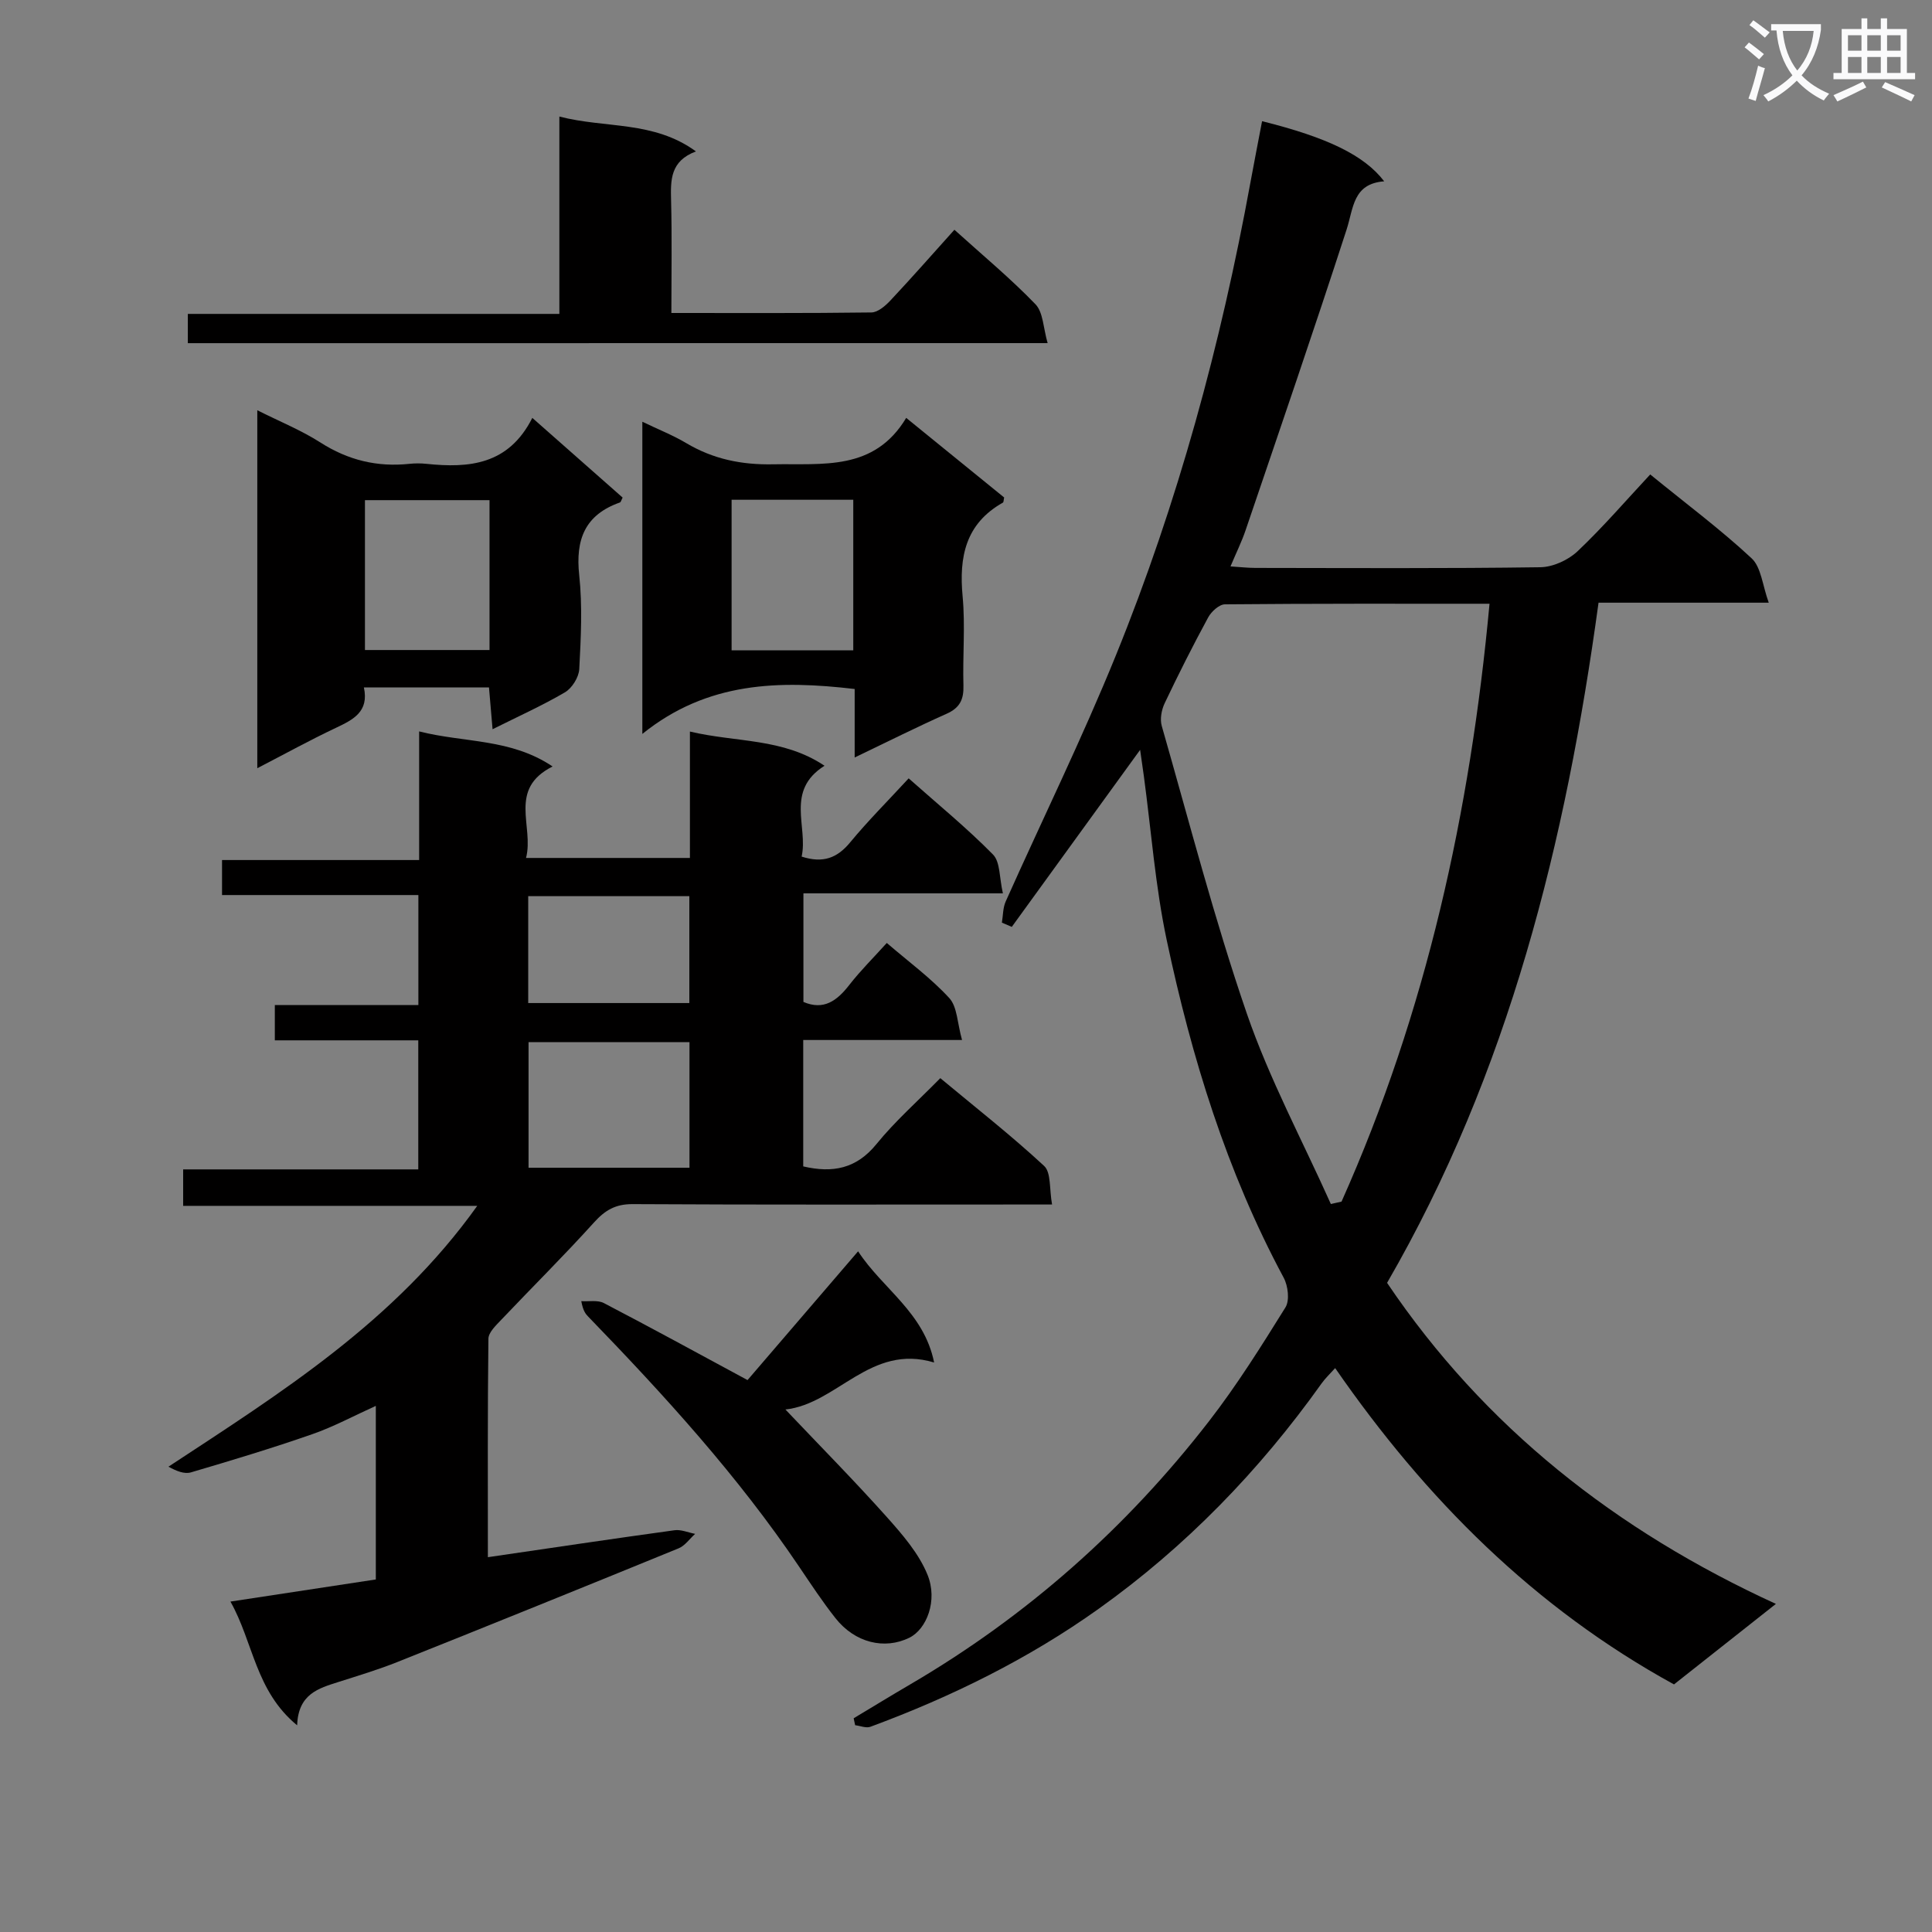 <svg enable-background="new 0 0 400 400" viewBox="0 0 400 400" xmlns="http://www.w3.org/2000/svg"><rect x="0" y="0" width="400" height="400" fill="#808080" stroke="none"/><path d="m362.1 8.8c1.1.8 2.1 1.6 3.1 2.4l-1 1.1c-1.3-1.1-2.3-2-3-2.5zm1.9 4.8c.5.2.9.4 1.4.5-.6 2.3-1.3 4.5-1.9 6.8l-1.5-.5c.8-2.1 1.4-4.3 2-6.8zm-1-9.4c1.3.9 2.4 1.8 3.4 2.5l-1 1.1c-1.4-1.2-2.4-2.1-3.2-2.6zm3.7 2.2v-1.4h10.3v1.2c-.5 3.6-1.8 6.8-4 9.4 1.5 1.6 3.4 2.8 5.7 3.8-.3.4-.7.8-1.1 1.4-2.3-1.1-4.1-2.5-5.6-4.1-1.6 1.6-3.6 3.1-5.9 4.3-.3-.5-.7-.9-1-1.3 2.4-1.1 4.4-2.5 6-4.1-1.9-2.5-3-5.6-3.3-9.3h-1.1zm8.8 0h-6.4c.3 3.3 1.3 6 3 8.2 2-2.3 3.1-5.1 3.4-8.2z" fill="#fafafb"/><path d="m385.3 3.8h1.3v2.2h2.8v-2.2h1.3v2.2h4.1v9.1h1.7v1.3h-16.9v-1.3h1.7v-9.1h4.1v-2.2zm.4 13.1.7 1.2c-1.8.9-3.8 1.9-6 2.9-.2-.4-.5-.8-.8-1.3 2.3-1 4.3-1.9 6.1-2.8zm-3.1-6.4h2.8v-3.2h-2.8zm0 4.6h2.8v-3.3h-2.8zm4-4.6h2.8v-3.2h-2.8zm0 4.6h2.8v-3.3h-2.8zm3.7 1.9c2.1.9 4.1 1.8 6.1 2.7l-.7 1.3c-2.2-1.1-4.2-2-6.1-2.9zm3.2-9.7h-2.8v3.2h2.8zm-2.8 7.8h2.8v-3.3h-2.8z" fill="#fafafb"/><g fill="#010000"><path d="m236.05 155.25c-9.12 12.58-17.84 24.61-26.57 36.65-.68-.29-1.36-.59-2.05-.88.25-1.47.2-3.07.79-4.38 7.59-16.99 15.81-33.72 22.81-50.95 12.84-31.61 21.74-64.42 27.87-97.98.77-4.21 1.6-8.4 2.4-12.62 13.46 3.36 21.14 7.03 25.28 12.45-6.5.49-6.34 5.55-7.79 10.01-6.75 20.82-13.87 41.52-20.91 62.25-.79 2.33-1.89 4.55-3.12 7.47 2.04.13 3.6.31 5.17.31 19.66.02 39.33.14 58.99-.14 2.61-.04 5.76-1.48 7.69-3.3 5.29-5.01 10.07-10.57 15.05-15.91 7.71 6.28 14.67 11.47 20.99 17.36 1.99 1.85 2.24 5.57 3.55 9.19-12.39 0-23.34 0-35.24 0-6.75 49.41-18.52 97.17-43.78 140.82 20.13 29.85 47.38 51.29 80.5 66.47-7.48 5.91-14.25 11.25-21.1 16.67-28.86-15.84-51.35-38.32-70.15-65.49-1.01 1.13-2.03 2.08-2.82 3.19-12.86 18.05-28.12 33.79-46.15 46.65-14.54 10.37-30.5 18.23-47.25 24.42-.89.33-2.1-.2-3.16-.32-.1-.48-.2-.96-.31-1.44 3.92-2.35 7.82-4.74 11.77-7.05 24.14-14.13 44.7-32.37 61.79-54.44 5.79-7.47 10.84-15.54 15.84-23.58.9-1.45.54-4.46-.37-6.15-11.82-22-19.07-45.62-24.21-69.87-2.37-11.17-3.21-22.66-4.74-34-.23-1.64-.47-3.28-.77-5.41zm39.49 94.03c.74-.17 1.48-.33 2.21-.5 17.54-39.26 26.65-80.62 30.64-123.78-18.53 0-36.66-.05-54.78.12-1.19.01-2.81 1.49-3.47 2.71-3.17 5.84-6.16 11.77-9.01 17.77-.65 1.37-1.01 3.29-.6 4.7 5.71 19.91 10.89 40.01 17.62 59.57 4.67 13.54 11.52 26.3 17.39 39.41z"/><path d="m101.01 322.4c13.35-1.95 25.99-3.84 38.64-5.58 1.36-.19 2.84.48 4.27.75-1.13 1.02-2.09 2.44-3.41 2.99-19.36 7.92-38.75 15.76-58.18 23.52-4 1.6-8.14 2.84-12.24 4.15-4.14 1.32-8.35 2.48-8.57 8.98-8.66-7.12-9.05-17.18-13.81-25.62 10.51-1.6 20.25-3.08 30.1-4.58 0-12.16 0-23.8 0-35.94-4.51 2.04-8.7 4.31-13.15 5.86-8.29 2.89-16.7 5.43-25.13 7.91-1.35.4-3.01-.27-4.65-1.18 23.36-15.36 46.81-30.02 63.93-54-20.72 0-40.65 0-60.89 0 0-2.91 0-4.99 0-7.55h48.68c0-9.02 0-17.57 0-26.72-9.92 0-19.67 0-29.7 0 0-2.67 0-4.75 0-7.31h29.72c0-7.72 0-14.96 0-22.77-13.47 0-26.88 0-40.65 0 0-2.61 0-4.67 0-7.25h40.81c0-8.89 0-17.3 0-26.63 9.45 2.39 18.94 1.43 27.63 7.26-9.33 4.69-3.8 12.38-5.5 18.94h33.93c0-8.47 0-16.88 0-26.17 9.6 2.28 19.25 1.31 27.87 7.08-8.19 5.17-3.36 12.61-4.74 18.81 4.47 1.44 7.39.27 10.04-2.94 3.69-4.47 7.81-8.58 12.12-13.26 5.99 5.32 12.03 10.25 17.46 15.77 1.52 1.55 1.3 4.82 2.05 8.04-14.18 0-27.57 0-41.3 0v22.48c4.21 1.8 6.95-.24 9.5-3.52 2.33-2.99 5.04-5.67 7.76-8.69 4.54 3.91 9.15 7.28 12.94 11.41 1.67 1.82 1.65 5.19 2.64 8.68-11.75 0-22.17 0-32.88 0v26.17c6.12 1.43 11.02.48 15.16-4.62 3.87-4.76 8.53-8.87 13.22-13.65 7.4 6.16 14.72 11.89 21.5 18.18 1.47 1.37 1.05 4.78 1.64 7.98-2.94 0-4.89 0-6.84 0-26.67 0-53.33.07-80-.08-3.55-.02-5.71 1.26-8.01 3.81-6.23 6.9-12.86 13.46-19.26 20.21-1.07 1.13-2.57 2.55-2.59 3.85-.18 14.99-.11 29.97-.11 45.23zm41.74-80.63c0-9 0-17.41 0-26.01-11.28 0-22.31 0-33.32 0v26.01zm-.03-56.23c-11.28 0-22.28 0-33.36 0v22.13h33.36c0-7.54 0-14.76 0-22.13z"/><path d="m101.98 150.98c-.28-3.26-.5-5.84-.74-8.65-8.66 0-17.06 0-25.9 0 1.09 5.02-2.2 6.66-5.79 8.36-5.36 2.53-10.56 5.4-16.28 8.36 0-24.89 0-49.21 0-74.11 4.61 2.32 9.07 4.12 13.06 6.67 5.73 3.67 11.77 5.13 18.45 4.42 1.15-.12 2.34-.12 3.49 0 8.83.92 17.02.24 21.94-9.51 6.65 5.87 12.69 11.2 18.7 16.5-.28.53-.36.94-.56 1.01-7.25 2.55-9.23 7.67-8.43 15.05.69 6.42.35 12.98.01 19.45-.09 1.69-1.49 3.93-2.95 4.8-4.69 2.75-9.68 4.99-15 7.65zm-.63-47.43c-8.95 0-17.35 0-25.79 0v31.03h25.79c0-10.45 0-20.54 0-31.03z"/><path d="m176.95 156.83c0-5.28 0-9.59 0-14.18-15.55-1.82-30.46-1.58-43.96 9.3 0-22.25 0-43.01 0-64.63 3.32 1.6 6.33 2.78 9.07 4.41 5.6 3.33 11.47 4.53 18.02 4.4 10.28-.2 20.89 1.45 27.54-9.61 7.26 5.9 13.8 11.22 20.28 16.48-.12.51-.09.96-.26 1.06-7.74 4.36-9.11 11.23-8.34 19.42.57 6.1-.01 12.31.17 18.46.08 2.85-.73 4.6-3.45 5.82-6.18 2.76-12.24 5.79-19.07 9.07zm-25.48-53.36v31.18h25.19c0-10.46 0-20.67 0-31.18-8.46 0-16.67 0-25.19 0z"/><path d="m38.89 71.05c0-2.03 0-3.78 0-6.06h76.92c0-13.73 0-26.97 0-40.86 9.61 2.49 19.48.81 28.28 7.22-5.32 1.98-5.26 5.91-5.15 10.12.2 7.61.06 15.23.06 23.33 14.18 0 27.8.07 41.42-.11 1.34-.02 2.91-1.38 3.96-2.51 4.42-4.71 8.68-9.56 13.22-14.61 5.82 5.26 11.6 10.05 16.78 15.42 1.61 1.67 1.61 4.9 2.52 8.05-59.98.01-118.86.01-178.01.01z"/><path d="m162.61 291.82c7.36 7.75 14.37 14.85 21.01 22.28 3.23 3.62 6.61 7.52 8.4 11.91 2.2 5.37-.19 11.31-3.74 13.06-5.15 2.54-11.28 1.05-15.3-4.04-2.68-3.39-5.06-7.01-7.48-10.59-12.7-18.85-27.94-35.55-43.69-51.82-.57-.58-1.09-1.21-1.46-3.23 1.57.11 3.39-.27 4.66.39 9.69 5.05 19.28 10.29 29.76 15.95 7.04-8.2 14.79-17.22 22.89-26.66 5.07 7.78 13.64 12.64 15.74 23.02-13.2-3.98-20.06 8.57-30.79 9.73z"/></g></svg>